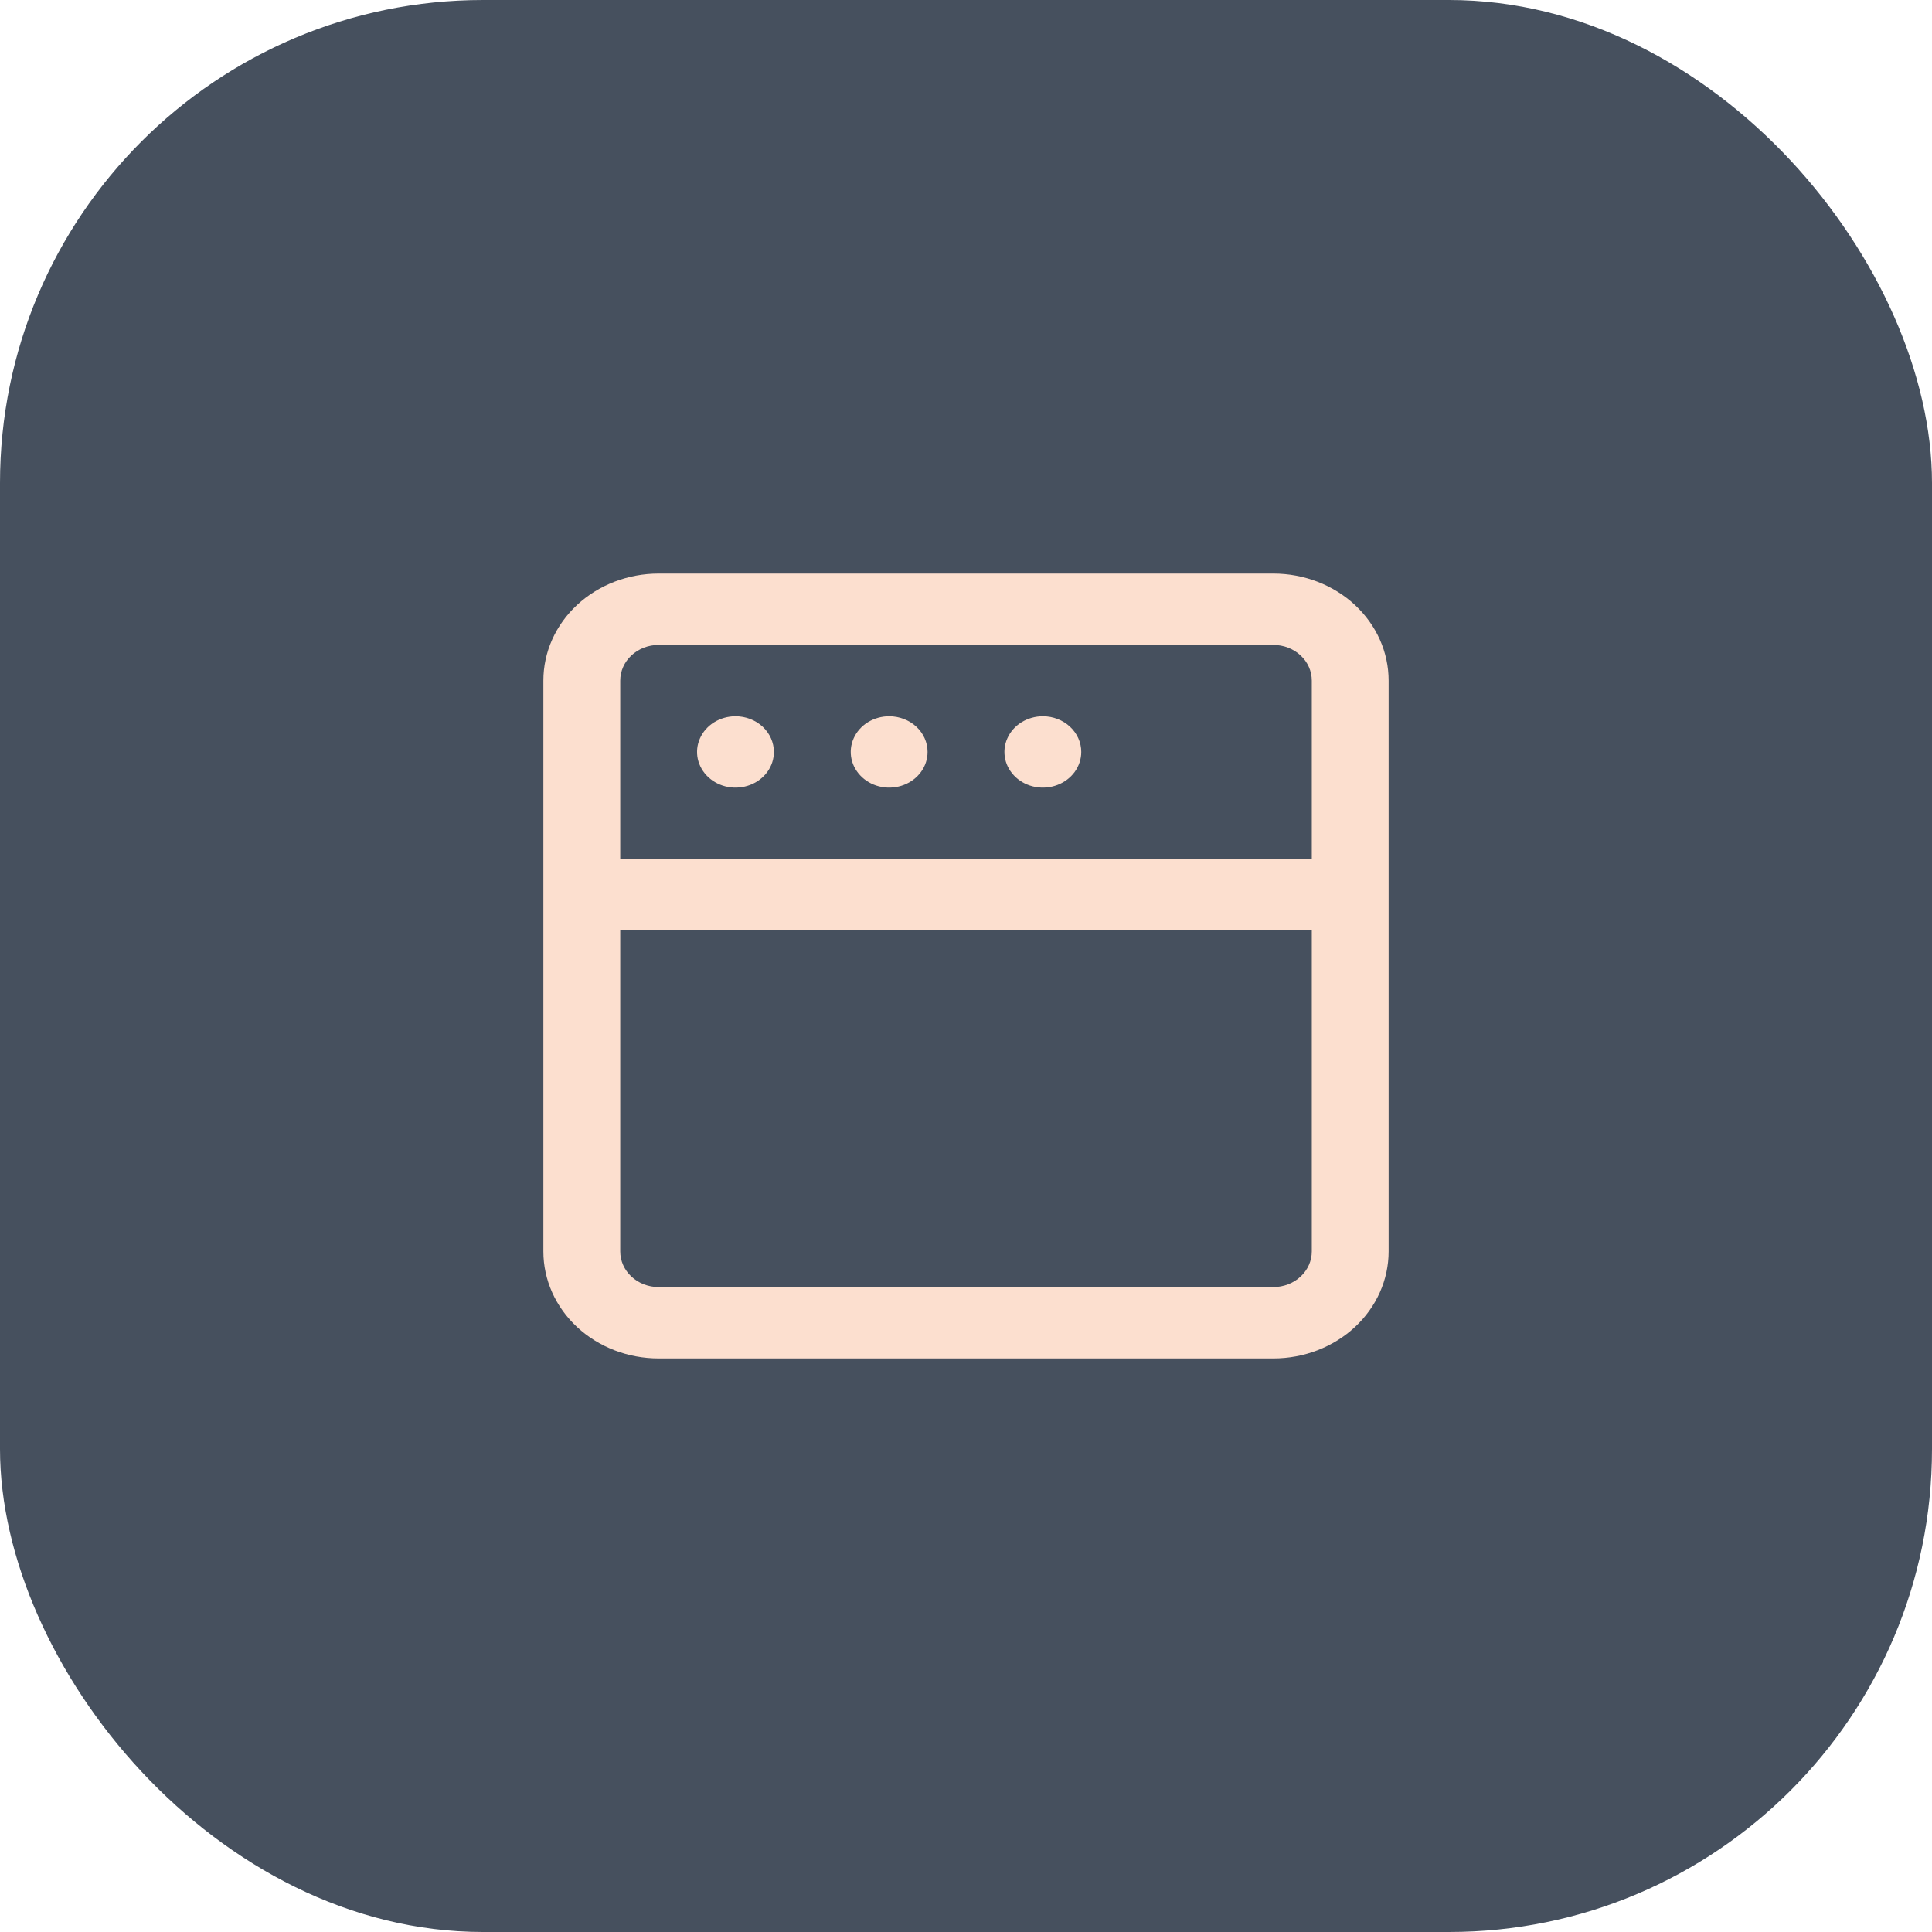 <svg width="64" height="64" viewBox="0 0 64 64" fill="none" xmlns="http://www.w3.org/2000/svg">
<rect width="64" height="64" rx="16" fill="#46505E"/>
<path d="M29.454 23.727C29.203 23.727 28.957 23.797 28.747 23.926C28.538 24.056 28.375 24.241 28.279 24.457C28.182 24.673 28.157 24.91 28.206 25.14C28.255 25.369 28.377 25.579 28.555 25.745C28.733 25.91 28.959 26.023 29.206 26.068C29.453 26.114 29.709 26.09 29.942 26.001C30.174 25.912 30.373 25.76 30.513 25.566C30.653 25.371 30.727 25.143 30.727 24.909C30.727 24.596 30.593 24.295 30.355 24.073C30.116 23.852 29.792 23.727 29.454 23.727ZM24.364 23.727C24.112 23.727 23.866 23.797 23.657 23.926C23.447 24.056 23.284 24.241 23.188 24.457C23.091 24.673 23.066 24.91 23.115 25.14C23.165 25.369 23.286 25.579 23.464 25.745C23.642 25.91 23.869 26.023 24.115 26.068C24.362 26.114 24.618 26.09 24.851 26.001C25.083 25.912 25.282 25.76 25.422 25.566C25.562 25.371 25.636 25.143 25.636 24.909C25.636 24.596 25.502 24.295 25.264 24.073C25.025 23.852 24.701 23.727 24.364 23.727ZM34.545 23.727C34.294 23.727 34.048 23.797 33.838 23.926C33.629 24.056 33.466 24.241 33.37 24.457C33.273 24.673 33.248 24.91 33.297 25.14C33.346 25.369 33.468 25.579 33.645 25.745C33.824 25.91 34.05 26.023 34.297 26.068C34.544 26.114 34.8 26.09 35.032 26.001C35.265 25.912 35.464 25.76 35.604 25.566C35.743 25.371 35.818 25.143 35.818 24.909C35.818 24.596 35.684 24.295 35.445 24.073C35.207 23.852 34.883 23.727 34.545 23.727ZM42.182 19H21.818C20.805 19 19.834 19.373 19.118 20.038C18.402 20.703 18 21.605 18 22.546V41.455C18 42.395 18.402 43.297 19.118 43.962C19.834 44.627 20.805 45 21.818 45H42.182C43.194 45 44.166 44.627 44.882 43.962C45.598 43.297 46 42.395 46 41.455V22.546C46 21.605 45.598 20.703 44.882 20.038C44.166 19.373 43.194 19 42.182 19ZM43.455 41.455C43.455 41.768 43.321 42.069 43.082 42.29C42.843 42.512 42.519 42.636 42.182 42.636H21.818C21.481 42.636 21.157 42.512 20.918 42.29C20.68 42.069 20.546 41.768 20.546 41.455V30.818H43.455V41.455ZM43.455 28.454H20.546V22.546C20.546 22.232 20.68 21.931 20.918 21.71C21.157 21.488 21.481 21.364 21.818 21.364H42.182C42.519 21.364 42.843 21.488 43.082 21.71C43.321 21.931 43.455 22.232 43.455 22.546V28.454Z" fill="#FCDFCF"/>
</svg>
